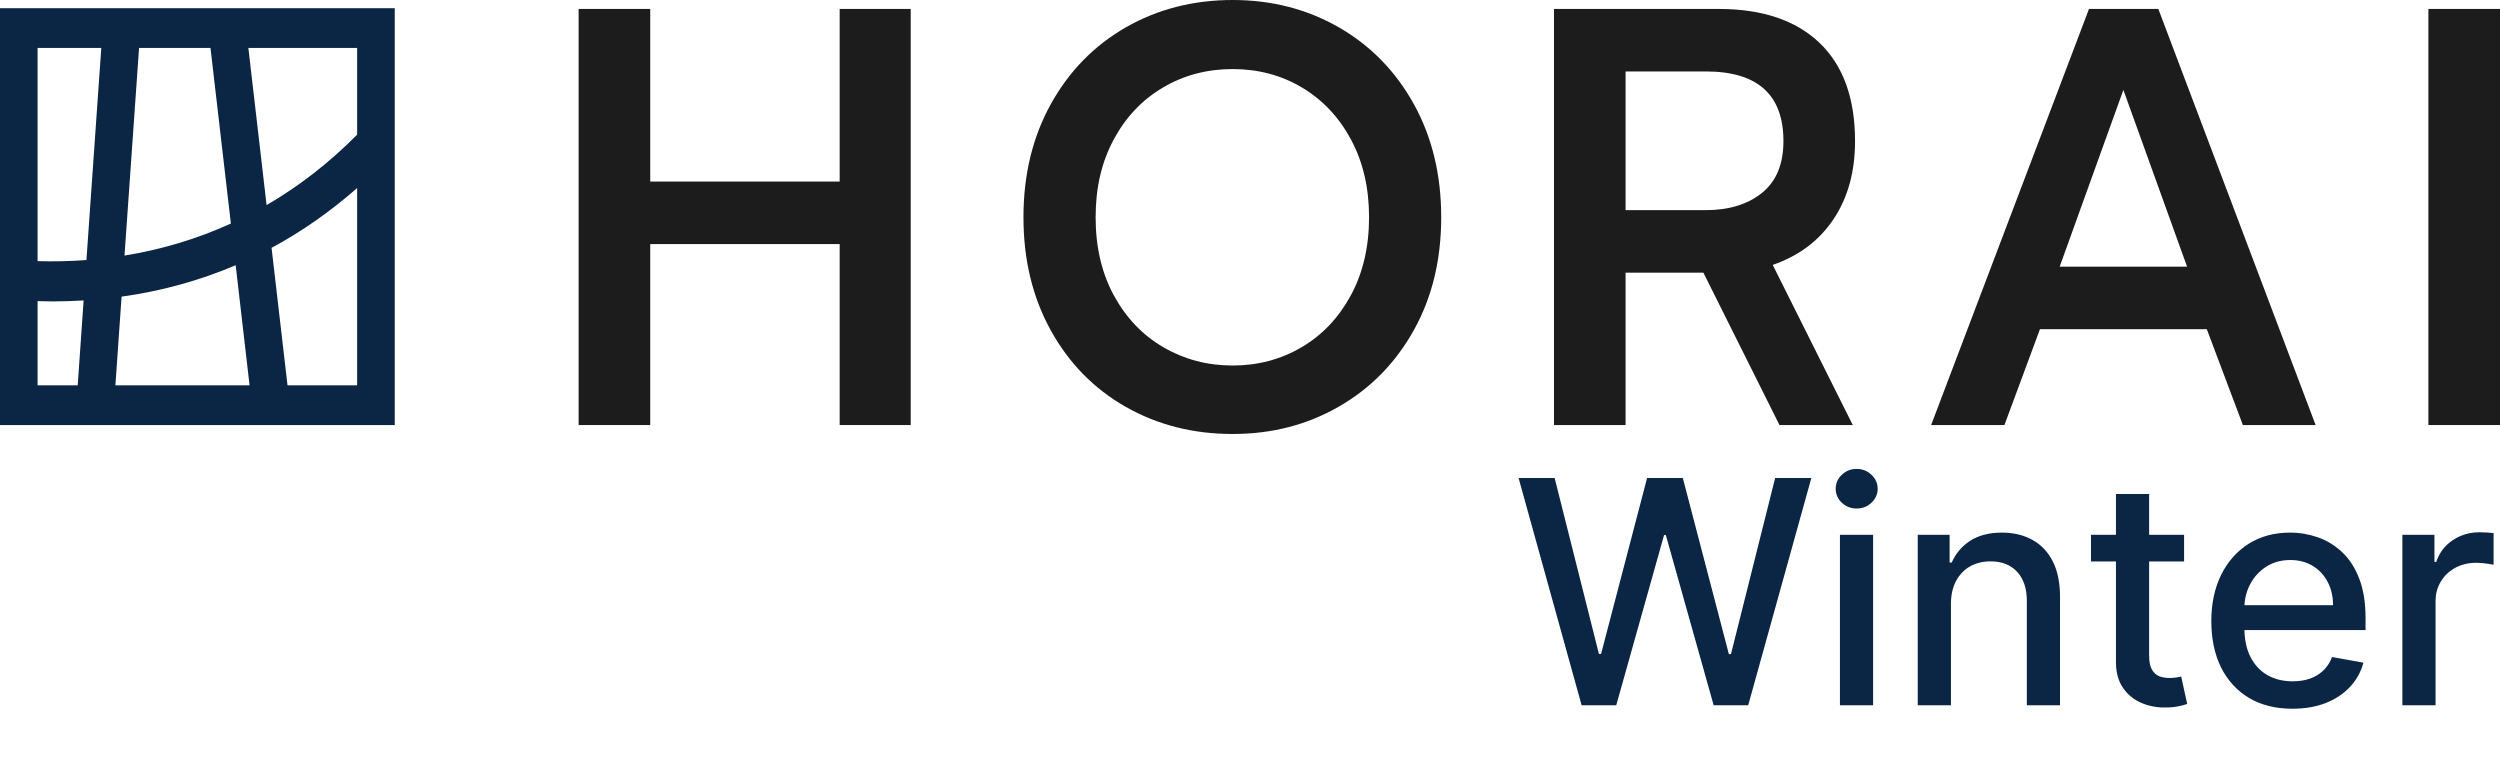 <svg width="120" height="37" viewBox="0 0 120 37" fill="none" xmlns="http://www.w3.org/2000/svg">
<path d="M75.918 33.854L72.892 22.945H74.623L76.749 31.393H76.85L79.06 22.945H80.775L82.986 31.398H83.087L85.207 22.945H86.944L83.913 33.854H82.256L79.96 25.683H79.875L77.579 33.854H75.918ZM88.317 33.854V25.672H89.909V33.854H88.317ZM89.121 24.409C88.844 24.409 88.606 24.317 88.407 24.132C88.212 23.944 88.114 23.721 88.114 23.461C88.114 23.198 88.212 22.975 88.407 22.79C88.606 22.602 88.844 22.508 89.121 22.508C89.398 22.508 89.634 22.602 89.829 22.79C90.028 22.975 90.128 23.198 90.128 23.461C90.128 23.721 90.028 23.944 89.829 24.132C89.634 24.317 89.398 24.409 89.121 24.409ZM93.645 28.996V33.854H92.052V25.672H93.581V27.003H93.682C93.87 26.57 94.165 26.222 94.566 25.959C94.971 25.697 95.481 25.565 96.095 25.565C96.653 25.565 97.141 25.683 97.56 25.917C97.979 26.148 98.304 26.492 98.535 26.95C98.766 27.408 98.881 27.975 98.881 28.649V33.854H97.288V28.841C97.288 28.248 97.134 27.785 96.825 27.451C96.516 27.114 96.091 26.945 95.552 26.945C95.182 26.945 94.854 27.025 94.566 27.185C94.282 27.344 94.057 27.579 93.89 27.888C93.727 28.193 93.645 28.562 93.645 28.996ZM104.836 25.672V26.95H100.367V25.672H104.836ZM101.566 23.712H103.158V31.451C103.158 31.76 103.204 31.993 103.297 32.149C103.389 32.302 103.508 32.407 103.654 32.463C103.803 32.517 103.964 32.543 104.138 32.543C104.266 32.543 104.378 32.534 104.474 32.517C104.57 32.499 104.644 32.485 104.698 32.474L104.985 33.79C104.893 33.825 104.762 33.861 104.591 33.896C104.421 33.935 104.208 33.957 103.952 33.96C103.533 33.967 103.142 33.893 102.78 33.736C102.418 33.58 102.125 33.339 101.901 33.012C101.677 32.685 101.566 32.275 101.566 31.782V23.712ZM110.036 34.019C109.23 34.019 108.536 33.847 107.954 33.502C107.375 33.154 106.927 32.666 106.611 32.037C106.299 31.405 106.143 30.665 106.143 29.816C106.143 28.978 106.299 28.239 106.611 27.6C106.927 26.961 107.368 26.462 107.932 26.103C108.501 25.745 109.165 25.565 109.925 25.565C110.386 25.565 110.834 25.642 111.267 25.794C111.7 25.947 112.089 26.187 112.433 26.514C112.778 26.84 113.05 27.265 113.248 27.787C113.447 28.305 113.547 28.935 113.547 29.677V30.242H107.043V29.049H111.986C111.986 28.63 111.901 28.259 111.73 27.936C111.56 27.609 111.32 27.352 111.011 27.163C110.706 26.975 110.347 26.881 109.935 26.881C109.488 26.881 109.097 26.991 108.763 27.211C108.433 27.428 108.177 27.712 107.996 28.064C107.819 28.412 107.73 28.79 107.73 29.198V30.13C107.73 30.677 107.826 31.142 108.018 31.526C108.213 31.909 108.485 32.202 108.833 32.405C109.181 32.604 109.587 32.703 110.052 32.703C110.354 32.703 110.629 32.66 110.878 32.575C111.127 32.486 111.341 32.355 111.523 32.181C111.704 32.007 111.842 31.792 111.938 31.537L113.445 31.808C113.325 32.252 113.108 32.641 112.796 32.975C112.487 33.305 112.098 33.562 111.629 33.747C111.164 33.928 110.633 34.019 110.036 34.019ZM115.314 33.854V25.672H116.853V26.972H116.938C117.088 26.531 117.35 26.185 117.727 25.933C118.107 25.677 118.536 25.549 119.016 25.549C119.115 25.549 119.233 25.553 119.367 25.56C119.506 25.567 119.614 25.576 119.692 25.587V27.11C119.628 27.092 119.515 27.073 119.351 27.052C119.188 27.027 119.025 27.014 118.861 27.014C118.485 27.014 118.149 27.094 117.855 27.254C117.563 27.41 117.333 27.628 117.162 27.909C116.992 28.186 116.907 28.502 116.907 28.857V33.854H115.314Z" fill="#0B2545"/>
<path d="M40.304 8.715H31.211V0.429H27.774V20.402H31.211V11.716H40.304V20.402H43.714V0.429H40.304V8.715Z" fill="#1C1C1C"/>
<path d="M64.267 1.314C62.742 0.438 61.042 0 59.166 0C57.289 0 55.562 0.438 54.038 1.314C52.513 2.191 51.313 3.419 50.438 5C49.563 6.582 49.126 8.391 49.126 10.43C49.126 12.468 49.563 14.278 50.438 15.859C51.313 17.44 52.513 18.664 54.038 19.53C55.562 20.397 57.272 20.831 59.166 20.831C61.06 20.831 62.742 20.392 64.267 19.516C65.791 18.64 66.991 17.416 67.866 15.844C68.741 14.273 69.178 12.468 69.178 10.43C69.178 8.391 68.741 6.582 67.866 5C66.991 3.419 65.791 2.191 64.267 1.314ZM64.835 14.187C64.249 15.263 63.459 16.092 62.467 16.673C61.475 17.254 60.374 17.545 59.166 17.545C57.957 17.545 56.852 17.254 55.851 16.673C54.849 16.092 54.056 15.263 53.469 14.187C52.883 13.111 52.59 11.858 52.59 10.43C52.59 9.001 52.879 7.777 53.456 6.701C54.033 5.624 54.822 4.791 55.824 4.2C56.825 3.61 57.939 3.315 59.166 3.315C60.393 3.315 61.502 3.61 62.494 4.2C63.487 4.791 64.271 5.624 64.849 6.701C65.426 7.777 65.715 9.02 65.715 10.43C65.715 11.839 65.421 13.111 64.835 14.187Z" fill="#1C1C1C"/>
<path d="M88.013 10.515C88.699 9.487 89.042 8.239 89.042 6.772C89.042 4.715 88.473 3.143 87.337 2.057C86.2 0.972 84.585 0.429 82.493 0.429H74.591V20.402H78.028V13.087H81.762L85.415 20.402H88.933L85.091 12.716C86.353 12.277 87.328 11.544 88.013 10.515ZM84.576 9.258C83.891 9.811 82.989 10.087 81.87 10.087H78.028V3.429H81.87C84.36 3.429 85.605 4.543 85.605 6.772C85.605 7.877 85.262 8.706 84.576 9.258Z" fill="#1C1C1C"/>
<path d="M100.272 0.429L92.694 20.402H96.212L97.917 15.802H105.927L107.659 20.402H111.15L103.6 0.429H100.272ZM98.864 12.801L101.922 4.315L104.98 12.801H98.864Z" fill="#1C1C1C"/>
<path d="M120 0.429H116.563V20.402H120V0.429Z" fill="#1C1C1C"/>
<path d="M9.882 0.395H0V20.402H18.948V0.395H9.882ZM3.73 18.497H1.804V14.454C2.057 14.463 2.305 14.468 2.553 14.468C3.044 14.468 3.532 14.449 4.014 14.42L3.73 18.497ZM4.149 12.482C3.378 12.539 2.598 12.558 1.804 12.534V2.3H4.862L4.149 12.482ZM6.675 2.3H10.103L11.082 10.73C9.472 11.463 7.762 11.977 5.976 12.268L6.675 2.3ZM5.539 18.497L5.836 14.239C7.749 13.973 9.58 13.468 11.312 12.73L11.979 18.497H5.534H5.539ZM17.143 18.497H13.801L13.035 11.896C14.487 11.115 15.858 10.153 17.143 9.025V18.497ZM17.143 2.3V6.463C15.808 7.81 14.356 8.939 12.796 9.844L11.921 2.3H17.143Z" fill="#0B2545"/>
</svg>

